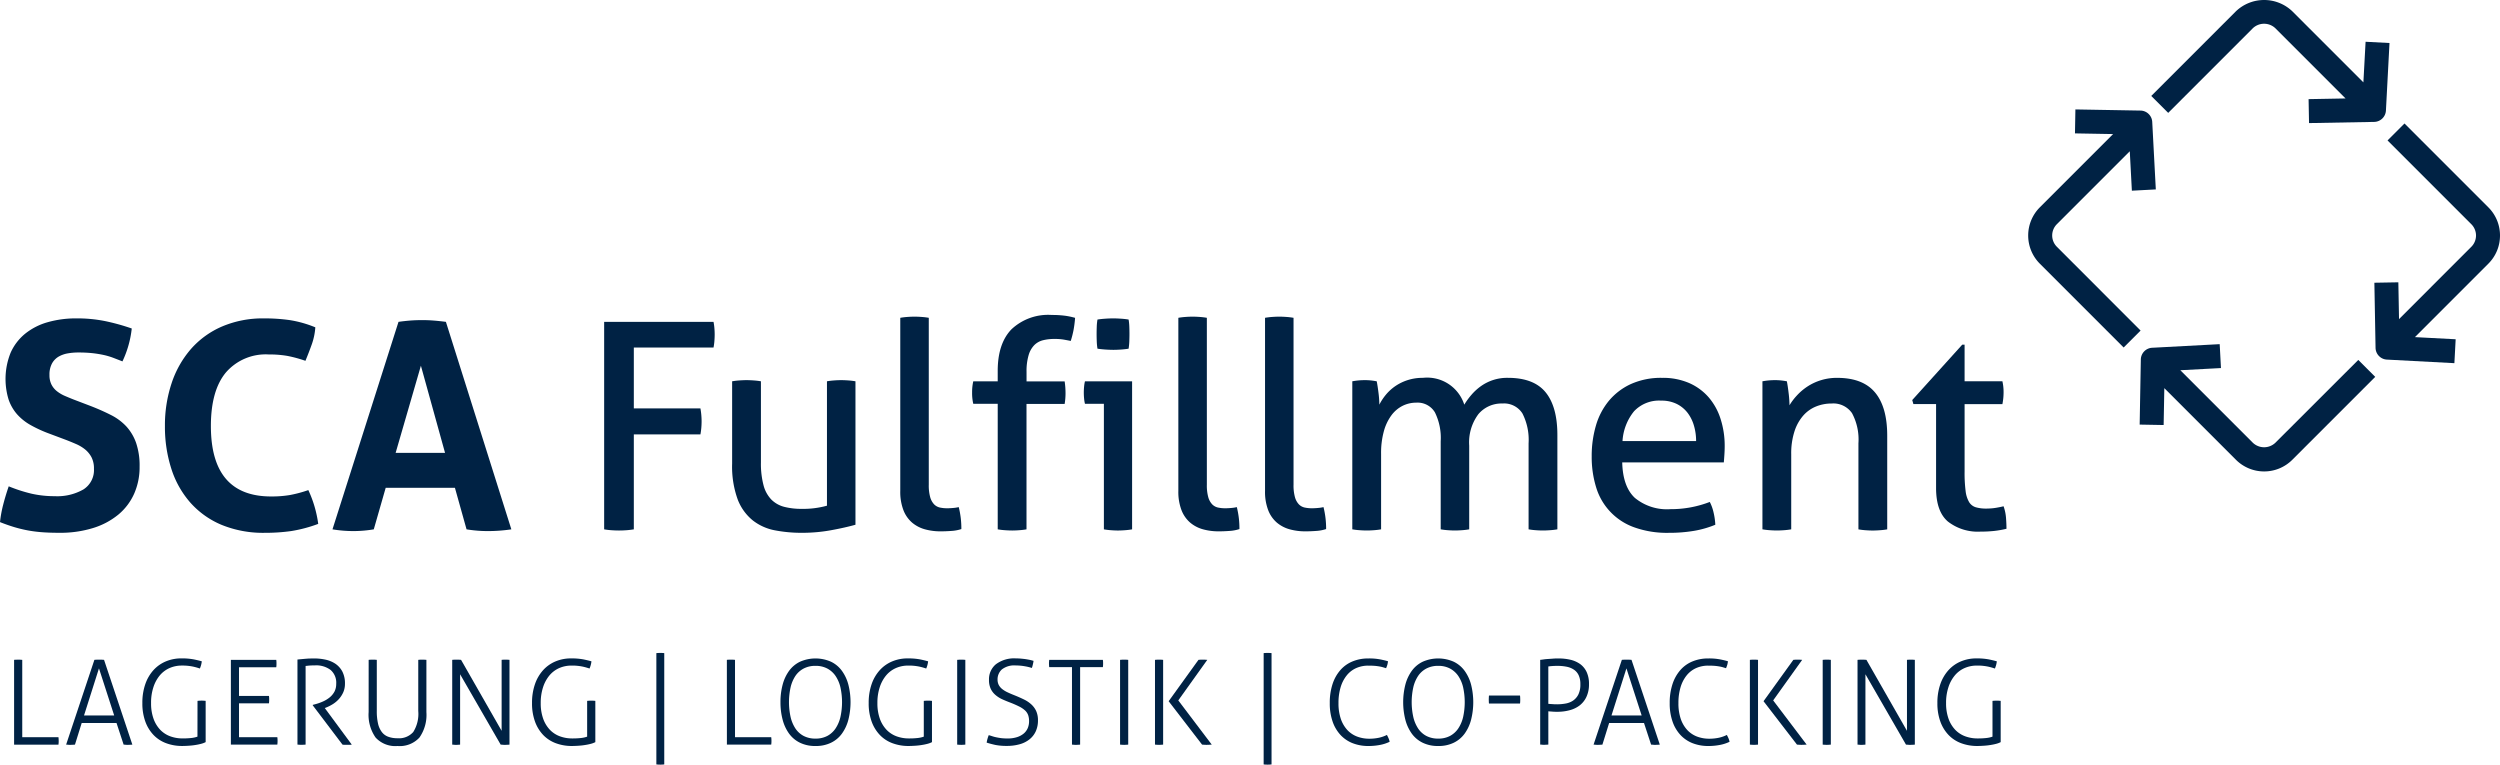 <?xml version="1.0" encoding="UTF-8"?>
<svg xmlns="http://www.w3.org/2000/svg" width="366" height="111.943" viewBox="0 0 366 111.943">
  <g id="SCA-logo" transform="translate(0 -5.418)">
    <g id="Gruppe_2" data-name="Gruppe 2">
      <path id="Pfad_1" data-name="Pfad 1" d="M2.064,102.02A2.356,2.356,0,0,1,2.335,102c.108,0,.22-.008.335-.008s.206,0,.311.008.2.014.276.023v11.322h5.3a2.631,2.631,0,0,1,.026.27c0,.105.009.2.009.283s0,.186-.009.283-.015.182-.026.252H2.064Z" fill="#024"></path>
      <path id="Pfad_2" data-name="Pfad 2" d="M16.718,110.166l-2.229-6.9-2.189,6.9Zm-2.9-8.146a3.169,3.169,0,0,1,.329-.023c.136,0,.264-.008.379-.008s.257,0,.388.008.241.014.319.023l4.143,12.41c-.071.008-.168.018-.292.021s-.25.014-.366.014-.21,0-.327-.014-.212-.014-.292-.021l-1.039-3.162h-5.1l-.984,3.162c-.092.008-.2.018-.319.021s-.233.014-.336.014-.233,0-.353-.014-.218-.014-.286-.021Z" fill="#024"></path>
      <path id="Pfad_3" data-name="Pfad 3" d="M28.916,108.027A2.926,2.926,0,0,1,29.21,108c.115-.006.218-.01.311-.01s.206,0,.31.01.195.012.276.025v6.039a3.147,3.147,0,0,1-.7.258,8.233,8.233,0,0,1-.863.172c-.3.049-.617.08-.938.1s-.64.035-.95.035a6.654,6.654,0,0,1-2.312-.4,4.927,4.927,0,0,1-1.845-1.189,5.6,5.6,0,0,1-1.218-1.971,7.757,7.757,0,0,1-.439-2.723,8.263,8.263,0,0,1,.431-2.771,5.908,5.908,0,0,1,1.2-2.055,5.12,5.12,0,0,1,1.812-1.275,5.791,5.791,0,0,1,2.272-.439,9.445,9.445,0,0,1,1.811.146c.483.1.875.195,1.174.283a3.735,3.735,0,0,1-.1.535,3.867,3.867,0,0,1-.182.52,8.77,8.77,0,0,0-1.015-.285,7.567,7.567,0,0,0-1.624-.148,4.426,4.426,0,0,0-1.811.371,3.959,3.959,0,0,0-1.426,1.08,5.186,5.186,0,0,0-.93,1.729,7.252,7.252,0,0,0-.337,2.311,6.64,6.64,0,0,0,.362,2.3,4.613,4.613,0,0,0,.983,1.617,3.909,3.909,0,0,0,1.458.947,5.2,5.2,0,0,0,1.787.311,11.32,11.32,0,0,0,1.3-.062,3.827,3.827,0,0,0,.9-.2Z" fill="#024"></path>
      <path id="Pfad_4" data-name="Pfad 4" d="M33.8,102.02h6.645c.011.07.02.154.026.252s.007.189.007.283,0,.176-.007.287-.015.195-.026.266H34.991V107.3h4.382c.011.07.02.15.028.248s.006.195.006.289c0,.078,0,.176-.006.283s-.017.2-.028.27H34.991v4.951H40.6a2.124,2.124,0,0,1,.026.25c.005.1.01.191.01.283s0,.178-.01.285a2.525,2.525,0,0,1-.026.27H33.8Z" fill="#024"></path>
      <path id="Pfad_5" data-name="Pfad 5" d="M43.548,101.971c.253-.021.476-.045.667-.062s.372-.035.551-.049.364-.031.563-.035.423-.01.688-.01a7.747,7.747,0,0,1,1.63.174,4.215,4.215,0,0,1,1.441.594,3.186,3.186,0,0,1,1.027,1.141,3.75,3.75,0,0,1,.387,1.8,3.1,3.1,0,0,1-.24,1.227,3.84,3.84,0,0,1-.63.988,4.233,4.233,0,0,1-.9.76,6.36,6.36,0,0,1-1.045.527l-.139.049,3.951,5.354a1.881,1.881,0,0,1-.344.031h-.681a1.856,1.856,0,0,1-.335-.031l-4.35-5.748v-.07l.378-.1a7.3,7.3,0,0,0,1.141-.406,4.386,4.386,0,0,0,.973-.6,2.841,2.841,0,0,0,.685-.836,2.434,2.434,0,0,0,.256-1.139A2.46,2.46,0,0,0,48.4,103.5a3.5,3.5,0,0,0-2.245-.672c-.242,0-.467.008-.673.018s-.456.039-.742.07v11.512c-.082.008-.179.018-.294.021s-.218.01-.311.01-.206,0-.31-.01-.195-.014-.277-.021V101.971Z" fill="#024"></path>
      <path id="Pfad_6" data-name="Pfad 6" d="M53.972,102.02c.08-.01.179-.02.295-.023s.218-.008.311-.008.206,0,.31.008.195.014.275.023v7.49a7.937,7.937,0,0,0,.181,1.838,3.234,3.234,0,0,0,.554,1.236,2.052,2.052,0,0,0,.941.693,3.785,3.785,0,0,0,1.361.219,2.772,2.772,0,0,0,2.3-.912,4.976,4.976,0,0,0,.733-3.074v-7.49c.08-.01.173-.02.279-.023s.206-.008.307-.008.2,0,.312.008.212.014.294.023v7.646a5.78,5.78,0,0,1-1.019,3.729,3.913,3.913,0,0,1-3.21,1.238,3.908,3.908,0,0,1-3.208-1.238,5.788,5.788,0,0,1-1.02-3.729Z" fill="#024"></path>
      <path id="Pfad_7" data-name="Pfad 7" d="M66.205,102.02a3.207,3.207,0,0,1,.32-.023c.133,0,.244-.008.335-.008s.2,0,.329.008.231.014.311.023l5.938,10.391V102.02c.079-.01.167-.02.265-.023s.2-.008.3-.008.192,0,.3.008.2.014.286.023v12.41c-.07.008-.17.018-.3.021s-.25.014-.354.014-.2,0-.327-.014-.231-.014-.31-.021l-5.938-10.3v10.3c-.08.008-.17.018-.268.021a2.935,2.935,0,0,1-.3.014c-.116,0-.224,0-.329-.014s-.188-.014-.259-.021V102.02Z" fill="#024"></path>
      <path id="Pfad_8" data-name="Pfad 8" d="M85.964,108.027c.082-.014.18-.018.294-.025s.218-.01.311-.01.206,0,.311.01.195.012.276.025v6.039a3.156,3.156,0,0,1-.7.258,8.2,8.2,0,0,1-.864.172c-.3.049-.617.08-.939.1s-.639.035-.95.035a6.666,6.666,0,0,1-2.312-.4,4.935,4.935,0,0,1-1.845-1.189,5.577,5.577,0,0,1-1.216-1.971,7.732,7.732,0,0,1-.441-2.723,8.263,8.263,0,0,1,.431-2.771,5.925,5.925,0,0,1,1.2-2.055,5.12,5.12,0,0,1,1.812-1.275,5.793,5.793,0,0,1,2.271-.439,9.442,9.442,0,0,1,1.812.146c.482.1.874.195,1.173.283a3.6,3.6,0,0,1-.1.535,3.847,3.847,0,0,1-.181.52,8.8,8.8,0,0,0-1.016-.285,7.557,7.557,0,0,0-1.623-.148,4.434,4.434,0,0,0-1.812.371,3.973,3.973,0,0,0-1.425,1.08,5.186,5.186,0,0,0-.93,1.729,7.279,7.279,0,0,0-.338,2.311,6.639,6.639,0,0,0,.363,2.3,4.586,4.586,0,0,0,.984,1.617,3.893,3.893,0,0,0,1.458.947,5.184,5.184,0,0,0,1.785.311,11.314,11.314,0,0,0,1.305-.062,3.862,3.862,0,0,0,.9-.2v-5.245Z" fill="#024"></path>
      <path id="Pfad_9" data-name="Pfad 9" d="M96.094,101.035c.082-.008.177-.018.285-.021s.209-.01.3-.01.2.006.3.01.188.014.268.021v16.291a2.526,2.526,0,0,1-.268.025,2.967,2.967,0,0,1-.3.01c-.116,0-.225,0-.329-.01a2.165,2.165,0,0,1-.259-.025V101.035Z" fill="#024"></path>
      <path id="Pfad_10" data-name="Pfad 10" d="M106.413,102.02a2.3,2.3,0,0,1,.27-.023c.108,0,.219-.008.335-.008s.207,0,.311.008.195.014.276.023v11.322h5.3c.011.068.021.158.028.27s.008.2.008.283,0,.186-.008.283-.017.182-.028.252h-6.488Z" fill="#024"></path>
      <path id="Pfad_11" data-name="Pfad 11" d="M119.389,113.549a3.6,3.6,0,0,0,1.726-.389,3.372,3.372,0,0,0,1.208-1.094,5.118,5.118,0,0,0,.718-1.693,10.11,10.11,0,0,0,0-4.316,5.022,5.022,0,0,0-.718-1.682,3.391,3.391,0,0,0-1.208-1.084,3.571,3.571,0,0,0-1.726-.391,3.616,3.616,0,0,0-1.733.391,3.328,3.328,0,0,0-1.209,1.084,5.106,5.106,0,0,0-.707,1.682,10.11,10.11,0,0,0,0,4.316,5.205,5.205,0,0,0,.707,1.693,3.3,3.3,0,0,0,1.209,1.094,3.642,3.642,0,0,0,1.733.389m0,1.084a5.031,5.031,0,0,1-2.259-.473,4.293,4.293,0,0,1-1.6-1.328,6.09,6.09,0,0,1-.949-2.037,9.866,9.866,0,0,1-.32-2.578,9.735,9.735,0,0,1,.32-2.572,6.056,6.056,0,0,1,.949-2.027,4.292,4.292,0,0,1,1.6-1.328,5.612,5.612,0,0,1,4.519,0,4.258,4.258,0,0,1,1.6,1.328,6.057,6.057,0,0,1,.95,2.027,10.52,10.52,0,0,1,0,5.15,6.072,6.072,0,0,1-.95,2.037,4.258,4.258,0,0,1-1.6,1.328,5.032,5.032,0,0,1-2.26.473" fill="#024"></path>
      <path id="Pfad_12" data-name="Pfad 12" d="M135.249,108.027a2.927,2.927,0,0,1,.294-.025c.116-.006.218-.01.311-.01s.206,0,.311.01.2.012.276.025v6.039a3.147,3.147,0,0,1-.7.258,8.233,8.233,0,0,1-.863.172c-.3.049-.617.08-.938.1s-.64.035-.95.035a6.65,6.65,0,0,1-2.312-.4,4.9,4.9,0,0,1-1.845-1.189,5.6,5.6,0,0,1-1.218-1.971,7.757,7.757,0,0,1-.439-2.723,8.289,8.289,0,0,1,.43-2.771,5.923,5.923,0,0,1,1.2-2.055,5.12,5.12,0,0,1,1.812-1.275,5.786,5.786,0,0,1,2.271-.439,9.457,9.457,0,0,1,1.812.146c.482.1.873.195,1.174.283a3.483,3.483,0,0,1-.279,1.055,8.828,8.828,0,0,0-1.015-.285,7.567,7.567,0,0,0-1.624-.148,4.442,4.442,0,0,0-1.813.371,3.961,3.961,0,0,0-1.424,1.08,5.169,5.169,0,0,0-.93,1.729,7.251,7.251,0,0,0-.338,2.311,6.64,6.64,0,0,0,.362,2.3,4.6,4.6,0,0,0,.984,1.617,3.9,3.9,0,0,0,1.458.947,5.191,5.191,0,0,0,1.787.311,11.32,11.32,0,0,0,1.3-.062,3.871,3.871,0,0,0,.9-.2v-5.245Z" fill="#024"></path>
      <path id="Pfad_13" data-name="Pfad 13" d="M140.131,102.02c.081-.01.179-.02.295-.023s.218-.008.311-.008.206,0,.31.008.2.014.277.023v12.41c-.082.008-.175.018-.277.021s-.206.014-.31.014-.229,0-.336-.014-.2-.014-.27-.021V102.02Z" fill="#024"></path>
      <path id="Pfad_14" data-name="Pfad 14" d="M144.772,113.049q.243.07.5.154a4.645,4.645,0,0,0,.579.154c.211.045.451.086.716.125a8.359,8.359,0,0,0,.914.049,4.491,4.491,0,0,0,1.423-.2,2.887,2.887,0,0,0,.984-.535,2.143,2.143,0,0,0,.578-.793,2.574,2.574,0,0,0,.19-.992,2.707,2.707,0,0,0-.13-.889,1.783,1.783,0,0,0-.448-.684,3.735,3.735,0,0,0-.88-.592,14.9,14.9,0,0,0-1.408-.611c-.4-.152-.784-.314-1.147-.482a4.164,4.164,0,0,1-.956-.635,2.705,2.705,0,0,1-.658-.889,3.044,3.044,0,0,1-.24-1.3,2.836,2.836,0,0,1,1.008-2.262,4.443,4.443,0,0,1,2.942-.859c.252,0,.508.01.767.035s.5.049.726.086.433.074.623.117.34.09.456.121c-.023.178-.055.35-.1.531a4.244,4.244,0,0,1-.146.51,7.26,7.26,0,0,0-1.062-.254,7.586,7.586,0,0,0-1.286-.113,2.941,2.941,0,0,0-2.051.588,1.958,1.958,0,0,0-.624,1.484,1.675,1.675,0,0,0,.19.811,1.959,1.959,0,0,0,.527.6,3.983,3.983,0,0,0,.8.473c.308.146.641.285,1,.426.483.195.935.395,1.353.6a4.354,4.354,0,0,1,1.08.727,3.029,3.029,0,0,1,.709.973,3.25,3.25,0,0,1,.257,1.355,3.787,3.787,0,0,1-.317,1.594,3.2,3.2,0,0,1-.907,1.172,4,4,0,0,1-1.434.727,6.769,6.769,0,0,1-1.9.248,8.3,8.3,0,0,1-1.693-.145c-.447-.1-.868-.209-1.258-.336a3.633,3.633,0,0,1,.122-.561,4.375,4.375,0,0,1,.188-.543" fill="#024"></path>
      <path id="Pfad_15" data-name="Pfad 15" d="M156.938,103.09h-3.33a1.691,1.691,0,0,1-.025-.248c-.006-.1-.011-.193-.011-.287s0-.174.011-.275a2.206,2.206,0,0,1,.025-.26h7.852c.011.07.021.15.027.242s.007.186.007.279,0,.174-.007.283-.017.2-.027.266h-3.33v11.34c-.082.008-.173.018-.276.021s-.207.014-.312.014-.227,0-.335-.014-.2-.014-.269-.021V103.09Z" fill="#024"></path>
      <path id="Pfad_16" data-name="Pfad 16" d="M163.978,102.02c.082-.01.18-.02.295-.023s.218-.008.311-.008.206,0,.312.008.194.014.275.023v12.41c-.081.008-.174.018-.275.021s-.207.014-.312.014-.227,0-.335-.014-.2-.014-.271-.021Z" fill="#024"></path>
      <path id="Pfad_17" data-name="Pfad 17" d="M171.09,108.076l4.365-6.057c.093-.01.188-.02.285-.023s.192-.008.286-.008c.124,0,.244,0,.359.008s.235.014.362.023l-4.246,5.938,4.9,6.473c-.13.008-.256.018-.39.021s-.264.014-.391.014c-.1,0-.209,0-.316-.014s-.217-.014-.32-.021Zm-2-6.056c.081-.01.179-.02.294-.023s.218-.008.312-.008.205,0,.31.008.194.014.276.023v12.41c-.082.008-.173.018-.276.021s-.206.014-.31.014-.228,0-.337-.014-.2-.014-.269-.021V102.02Z" fill="#024"></path>
      <path id="Pfad_18" data-name="Pfad 18" d="M185,101.035c.081-.008.177-.018.285-.021s.208-.01.3-.01.2.006.3.01.189.014.269.021v16.291a2.521,2.521,0,0,1-.269.025,2.957,2.957,0,0,1-.3.01c-.116,0-.224,0-.328-.01a2.186,2.186,0,0,1-.259-.025Z" fill="#024"></path>
      <path id="Pfad_19" data-name="Pfad 19" d="M203.047,113.014c.091.172.172.34.242.5a2.586,2.586,0,0,1,.155.5,5.643,5.643,0,0,1-1.4.459,8.767,8.767,0,0,1-1.706.16,6.266,6.266,0,0,1-2.306-.41,4.861,4.861,0,0,1-1.784-1.209,5.515,5.515,0,0,1-1.156-1.967,8.066,8.066,0,0,1-.414-2.691,8.766,8.766,0,0,1,.4-2.768,5.877,5.877,0,0,1,1.141-2.055A4.765,4.765,0,0,1,198,102.254a5.963,5.963,0,0,1,2.338-.439,8.6,8.6,0,0,1,1.811.156c.482.1.835.189,1.052.256a3,3,0,0,1-.094.518c-.043.139-.1.307-.184.5-.146-.045-.3-.088-.455-.139a4.544,4.544,0,0,0-.525-.119c-.2-.035-.423-.066-.683-.088s-.561-.031-.907-.031a4.328,4.328,0,0,0-1.827.367,3.719,3.719,0,0,0-1.379,1.08,5.031,5.031,0,0,0-.881,1.723,7.9,7.9,0,0,0-.311,2.316,7.013,7.013,0,0,0,.342,2.311,4.622,4.622,0,0,0,.958,1.635,3.831,3.831,0,0,0,1.436.955,5.025,5.025,0,0,0,1.767.311,6.639,6.639,0,0,0,1.476-.156,4.825,4.825,0,0,0,1.112-.4" fill="#024"></path>
      <path id="Pfad_20" data-name="Pfad 20" d="M210.555,113.549a3.6,3.6,0,0,0,1.725-.389,3.389,3.389,0,0,0,1.208-1.094,5.1,5.1,0,0,0,.717-1.693,10.153,10.153,0,0,0,0-4.316,5,5,0,0,0-.717-1.682,3.416,3.416,0,0,0-1.208-1.084,3.573,3.573,0,0,0-1.725-.391,3.624,3.624,0,0,0-1.735.391,3.333,3.333,0,0,0-1.208,1.084,5.106,5.106,0,0,0-.708,1.682,10.11,10.11,0,0,0,0,4.316,5.206,5.206,0,0,0,.708,1.693,3.308,3.308,0,0,0,1.208,1.094,3.648,3.648,0,0,0,1.735.389m0,1.084a5.04,5.04,0,0,1-2.261-.473,4.288,4.288,0,0,1-1.6-1.328,6.128,6.128,0,0,1-.948-2.037,10.52,10.52,0,0,1,0-5.15,6.093,6.093,0,0,1,.948-2.027,4.288,4.288,0,0,1,1.6-1.328,5.616,5.616,0,0,1,4.521,0,4.278,4.278,0,0,1,1.6,1.328,6.078,6.078,0,0,1,.951,2.027,10.552,10.552,0,0,1,0,5.15,6.112,6.112,0,0,1-.951,2.037,4.278,4.278,0,0,1-1.6,1.328,5.044,5.044,0,0,1-2.26.473" fill="#024"></path>
      <path id="Pfad_21" data-name="Pfad 21" d="M222.528,107.248a2.223,2.223,0,0,1,.027.275c.005.127.008.238.008.332s0,.193-.008.309a2.369,2.369,0,0,1-.027.256h-4.54a2.105,2.105,0,0,1-.023-.256c0-.115-.01-.217-.01-.309s.005-.205.01-.332.013-.213.023-.275Z" fill="#024"></path>
      <path id="Pfad_22" data-name="Pfad 22" d="M226.672,108.457c.116.014.216.021.3.027s.175.012.26.016.184.014.295.02.249.008.421.008a6.915,6.915,0,0,0,1.225-.107,2.835,2.835,0,0,0,1.1-.418,2.368,2.368,0,0,0,.792-.9,3.272,3.272,0,0,0,.3-1.527,3.01,3.01,0,0,0-.234-1.266,1.992,1.992,0,0,0-.663-.82,2.858,2.858,0,0,0-1.053-.451,6.637,6.637,0,0,0-1.38-.137c-.3,0-.563.008-.794.025s-.421.035-.568.062v5.468Zm-1.193-6.437c.116-.01.277-.027.484-.059s.435-.053.682-.07.5-.031.761-.053.491-.023.7-.023a7.664,7.664,0,0,1,1.846.2,4.043,4.043,0,0,1,1.426.654,3.02,3.02,0,0,1,.922,1.17,4.092,4.092,0,0,1,.329,1.73,4.3,4.3,0,0,1-.372,1.863,3.42,3.42,0,0,1-1,1.264,4.162,4.162,0,0,1-1.467.7,6.732,6.732,0,0,1-1.752.227c-.266,0-.5,0-.692-.018s-.418-.027-.67-.051v4.867c-.082.008-.173.018-.277.021s-.205.014-.31.014-.227,0-.335-.014-.2-.014-.271-.021V102.02Z" fill="#024"></path>
      <path id="Pfad_23" data-name="Pfad 23" d="M240.339,110.166l-2.229-6.9-2.189,6.9Zm-2.9-8.146a3.191,3.191,0,0,1,.329-.023c.136,0,.264-.008.378-.008s.258,0,.387.008.242.014.321.023l4.142,12.41c-.07.008-.167.018-.291.021s-.251.014-.366.014-.21,0-.326-.014-.212-.014-.292-.021l-1.038-3.162h-5.106l-.983,3.162c-.094.008-.2.018-.321.021s-.231.014-.334.014-.234,0-.353-.014-.218-.014-.286-.021Z" fill="#024"></path>
      <path id="Pfad_24" data-name="Pfad 24" d="M252.813,113.014c.09.172.172.34.242.5a2.727,2.727,0,0,1,.153.5,5.613,5.613,0,0,1-1.4.459,8.783,8.783,0,0,1-1.709.16,6.259,6.259,0,0,1-2.3-.41,4.86,4.86,0,0,1-1.784-1.209,5.517,5.517,0,0,1-1.157-1.967,8.041,8.041,0,0,1-.414-2.691,8.708,8.708,0,0,1,.405-2.768,5.893,5.893,0,0,1,1.141-2.055,4.766,4.766,0,0,1,1.777-1.279,5.956,5.956,0,0,1,2.336-.439,8.618,8.618,0,0,1,1.813.156c.481.1.832.189,1.051.256a3.01,3.01,0,0,1-.093.518c-.044.139-.1.307-.184.5-.148-.045-.3-.088-.455-.139a4.7,4.7,0,0,0-.528-.119c-.195-.035-.423-.066-.681-.088s-.561-.031-.906-.031a4.321,4.321,0,0,0-1.827.367,3.742,3.742,0,0,0-1.381,1.08,5.046,5.046,0,0,0-.88,1.723,7.931,7.931,0,0,0-.31,2.316,7.015,7.015,0,0,0,.341,2.311,4.609,4.609,0,0,0,.959,1.635,3.829,3.829,0,0,0,1.433.955,5.052,5.052,0,0,0,1.769.311,6.661,6.661,0,0,0,1.477-.156,4.8,4.8,0,0,0,1.113-.4" fill="#024"></path>
      <path id="Pfad_25" data-name="Pfad 25" d="M258.182,108.076l4.363-6.057c.094-.01.188-.02.285-.023s.193-.008.284-.008c.127,0,.247,0,.363.008s.236.014.361.023l-4.245,5.938,4.9,6.473c-.128.008-.254.018-.387.021s-.265.014-.388.014c-.106,0-.213,0-.32-.014s-.217-.014-.321-.021Zm-2-6.056c.082-.01.179-.02.294-.023s.219-.008.311-.008.206,0,.31.008.2.014.277.023v12.41c-.081.008-.171.018-.277.021s-.2.014-.31.014-.228,0-.335-.014-.2-.014-.27-.021Z" fill="#024"></path>
      <path id="Pfad_26" data-name="Pfad 26" d="M266.842,102.02c.081-.01.179-.02.294-.023s.218-.008.312-.008.206,0,.311.008.193.014.275.023v12.41c-.082.008-.174.018-.275.021s-.206.014-.311.014-.228,0-.336-.014-.2-.014-.27-.021Z" fill="#024"></path>
      <path id="Pfad_27" data-name="Pfad 27" d="M271.949,102.02c.082-.01.188-.02.319-.023s.244-.008.336-.008.2,0,.328.008.231.014.312.023l5.936,10.391V102.02c.08-.01.17-.02.267-.023s.2-.008.3-.008.193,0,.3.008.2.014.285.023v12.41c-.07.008-.17.018-.305.021s-.248.014-.352.014-.2,0-.327-.014-.231-.014-.312-.021l-5.937-10.3v10.3c-.079.008-.17.018-.269.021a2.915,2.915,0,0,1-.3.014c-.116,0-.226,0-.329-.014s-.188-.014-.259-.021V102.02Z" fill="#024"></path>
      <path id="Pfad_28" data-name="Pfad 28" d="M291.708,108.027c.082-.014.18-.018.294-.025s.218-.01.312-.01.206,0,.311.01.193.012.275.025v6.039a3.165,3.165,0,0,1-.7.258,8.305,8.305,0,0,1-.864.172c-.3.049-.617.08-.938.1s-.64.035-.95.035a6.662,6.662,0,0,1-2.312-.4,4.935,4.935,0,0,1-1.845-1.189,5.567,5.567,0,0,1-1.218-1.971,7.757,7.757,0,0,1-.439-2.723,8.263,8.263,0,0,1,.431-2.771,5.952,5.952,0,0,1,1.2-2.055,5.12,5.12,0,0,1,1.812-1.275,5.793,5.793,0,0,1,2.271-.439,9.457,9.457,0,0,1,1.812.146c.481.1.875.195,1.174.283a3.6,3.6,0,0,1-.1.535,3.867,3.867,0,0,1-.182.52,8.76,8.76,0,0,0-1.017-.285,7.554,7.554,0,0,0-1.624-.148,4.436,4.436,0,0,0-1.811.371,3.924,3.924,0,0,0-1.423,1.08,5.172,5.172,0,0,0-.932,1.729,7.222,7.222,0,0,0-.339,2.311,6.663,6.663,0,0,0,.363,2.3,4.569,4.569,0,0,0,.983,1.617,3.909,3.909,0,0,0,1.458.947,5.185,5.185,0,0,0,1.786.311,11.327,11.327,0,0,0,1.305-.062,3.816,3.816,0,0,0,.9-.2v-5.245Z" fill="#024"></path>
    </g>
    <g id="Gruppe_3" data-name="Gruppe 3">
      <path id="Pfad_29" data-name="Pfad 29" d="M301.123,41.542a2.336,2.336,0,0,1,0-3.3L311.8,27.564l.306,5.772,3.505-.187-.524-9.883a1.753,1.753,0,0,0-1.721-1.66l-9.527-.168-.063,3.508,5.583.1-10.721,10.72a5.84,5.84,0,0,0,0,8.261l12.262,12.265,2.483-2.479Z" fill="#024"></path>
      <path id="Pfad_30" data-name="Pfad 30" d="M329.813,9.554a2.394,2.394,0,0,1,3.3,0l10.276,10.277-5.412.1.065,3.507,9.53-.173A1.755,1.755,0,0,0,349.3,21.6l.522-9.883-3.5-.185L346,17.476l-10.4-10.4a5.982,5.982,0,0,0-8.267,0L314.945,19.464l2.48,2.479Z" fill="#024"></path>
      <path id="Pfad_31" data-name="Pfad 31" d="M366,39.9a5.806,5.806,0,0,0-1.711-4.133l-12.27-12.27-2.482,2.479,12.269,12.27a2.336,2.336,0,0,1,0,3.3l-10.588,10.59-.1-5.388-3.509.062.172,9.534a1.752,1.752,0,0,0,1.661,1.719l9.88.523.187-3.5-5.963-.314,10.739-10.742A5.8,5.8,0,0,0,366,39.9Z" fill="#024"></path>
      <path id="Pfad_32" data-name="Pfad 32" d="M333.115,70.236a2.393,2.393,0,0,1-3.3,0L319.2,59.619l5.95-.317-.187-3.5-9.884.528a1.752,1.752,0,0,0-1.661,1.721l-.171,9.527,3.51.064.1-5.4,10.479,10.48a5.838,5.838,0,0,0,8.266,0l12.131-12.131-2.48-2.479Z" fill="#024"></path>
    </g>
    <g id="Gruppe_4" data-name="Gruppe 4">
      <path id="Pfad_33" data-name="Pfad 33" d="M7.069,68.846a18.62,18.62,0,0,1-2.6-1.205,7.677,7.677,0,0,1-1.959-1.562A6.447,6.447,0,0,1,1.256,63.9a10.289,10.289,0,0,1,.3-6.844A7.549,7.549,0,0,1,3.662,54.29,9.25,9.25,0,0,1,6.941,52.6a15.06,15.06,0,0,1,4.3-.57,20.707,20.707,0,0,1,4.067.38,31.142,31.142,0,0,1,3.981,1.1,14.985,14.985,0,0,1-1.363,4.816q-.637-.252-1.3-.507a10.438,10.438,0,0,0-1.4-.422,16.429,16.429,0,0,0-1.682-.275,19.556,19.556,0,0,0-2.129-.1,8.687,8.687,0,0,0-1.469.127,4.074,4.074,0,0,0-1.341.465,2.642,2.642,0,0,0-.979.992,3.375,3.375,0,0,0-.383,1.712,3.027,3.027,0,0,0,.3,1.415,2.962,2.962,0,0,0,.809.972,5.081,5.081,0,0,0,1.15.676c.426.185.852.359,1.277.527l2.556.974q1.617.633,2.938,1.309A7.957,7.957,0,0,1,18.5,67.853a7.036,7.036,0,0,1,1.426,2.408,10.344,10.344,0,0,1,.511,3.486,9.589,9.589,0,0,1-.788,3.93,8.431,8.431,0,0,1-2.279,3.041A10.772,10.772,0,0,1,13.692,82.7a16.206,16.206,0,0,1-5.046.719c-.937,0-1.774-.027-2.513-.086a19.182,19.182,0,0,1-2.108-.273,19.443,19.443,0,0,1-1.98-.486c-.655-.2-1.336-.437-2.045-.721A17.6,17.6,0,0,1,.468,79.3c.227-.889.5-1.781.809-2.684A22.527,22.527,0,0,0,4.641,77.7a15.187,15.187,0,0,0,3.364.359,7.706,7.706,0,0,0,4.217-.994,3.354,3.354,0,0,0,1.533-3.021,3.569,3.569,0,0,0-.362-1.689,3.719,3.719,0,0,0-.937-1.141,5.718,5.718,0,0,0-1.3-.781q-.724-.316-1.491-.613Z" fill="#024"></path>
      <path id="Pfad_34" data-name="Pfad 34" d="M45.14,77.168a16.889,16.889,0,0,1,.916,2.43,17.305,17.305,0,0,1,.532,2.516,20.421,20.421,0,0,1-3.981,1.055,27.053,27.053,0,0,1-3.812.254,16.062,16.062,0,0,1-6.345-1.162,12.612,12.612,0,0,1-4.578-3.254,13.846,13.846,0,0,1-2.789-4.965,20.037,20.037,0,0,1-.937-6.252,19.452,19.452,0,0,1,.979-6.274,14.591,14.591,0,0,1,2.832-5.007,12.778,12.778,0,0,1,4.557-3.295,15.207,15.207,0,0,1,6.153-1.183,26,26,0,0,1,3.769.253,16.588,16.588,0,0,1,3.727,1.056,9.269,9.269,0,0,1-.511,2.472q-.426,1.2-.937,2.43a19.063,19.063,0,0,0-2.641-.719,15.358,15.358,0,0,0-2.726-.212,7.7,7.7,0,0,0-6.281,2.642q-2.193,2.642-2.193,7.837,0,10.31,8.815,10.309a15.842,15.842,0,0,0,2.769-.211A18.422,18.422,0,0,0,45.14,77.168Z" fill="#024"></path>
      <path id="Pfad_35" data-name="Pfad 35" d="M58.341,52.537q.894-.126,1.7-.19t1.788-.064q.852,0,1.662.064t1.789.19l9.582,30.377a23.575,23.575,0,0,1-3.407.254,19.184,19.184,0,0,1-3.152-.254L66.6,76.83H56.467l-1.746,6.084a17.908,17.908,0,0,1-2.938.254,18.909,18.909,0,0,1-3.108-.254Zm6.814,19.182L61.62,58.959l-3.7,12.76Z" fill="#024"></path>
      <path id="Pfad_36" data-name="Pfad 36" d="M88.447,52.537H104.46a8.335,8.335,0,0,1,.127.909q.042.485.042.95c0,.311-.015.634-.042.972a8.493,8.493,0,0,1-.127.929H92.792v8.915h9.751c.057.311.1.627.128.951s.043.641.043.951-.015.627-.043.951-.071.641-.128.949H92.792v13.9c-.341.057-.689.1-1.044.127s-.731.043-1.128.043q-.555,0-1.128-.043a10.121,10.121,0,0,1-1.044-.127V52.537Z" fill="#024"></path>
      <path id="Pfad_37" data-name="Pfad 37" d="M107.186,61.24a9.822,9.822,0,0,1,1.064-.127q.6-.042,1.022-.042.468,0,1.064.042a9.822,9.822,0,0,1,1.064.127V73.111a12.377,12.377,0,0,0,.383,3.359,4.724,4.724,0,0,0,1.15,2.092,4.11,4.11,0,0,0,1.874,1.057,9.946,9.946,0,0,0,2.555.295,12.915,12.915,0,0,0,3.705-.463V61.24a9.831,9.831,0,0,1,1.043-.127c.383-.028.73-.042,1.043-.042s.66.014,1.043.042a9.852,9.852,0,0,1,1.044.127v21q-1.491.421-3.557.8a23.553,23.553,0,0,1-4.279.381,20.625,20.625,0,0,1-3.939-.359,7.521,7.521,0,0,1-3.258-1.457,7.3,7.3,0,0,1-2.214-3.084,14.105,14.105,0,0,1-.809-5.24V61.24Z" fill="#024"></path>
      <path id="Pfad_38" data-name="Pfad 38" d="M131.8,51.945a10.383,10.383,0,0,1,1.043-.127c.383-.028.73-.042,1.043-.042s.66.015,1.044.042a10.419,10.419,0,0,1,1.043.127v24.42a6.428,6.428,0,0,0,.213,1.859,2.466,2.466,0,0,0,.575,1.035,1.685,1.685,0,0,0,.852.465,4.964,4.964,0,0,0,1.043.105c.256,0,.546-.014.873-.043a5.27,5.27,0,0,0,.831-.127,12.829,12.829,0,0,1,.383,3.213,5.646,5.646,0,0,1-1.448.273c-.568.043-1.093.062-1.575.062a8.566,8.566,0,0,1-2.3-.295,4.953,4.953,0,0,1-1.874-.971,4.573,4.573,0,0,1-1.278-1.818,7.48,7.48,0,0,1-.468-2.83V51.945Z" fill="#024"></path>
      <path id="Pfad_39" data-name="Pfad 39" d="M146.065,64.536h-3.578a6.82,6.82,0,0,1-.17-1.648,7.22,7.22,0,0,1,.17-1.647h3.578V59.72q0-4.013,2.022-6.1a7.834,7.834,0,0,1,5.9-2.091,14.727,14.727,0,0,1,1.874.105,10.323,10.323,0,0,1,1.532.317,16.844,16.844,0,0,1-.233,1.816,14.533,14.533,0,0,1-.4,1.563q-.426-.084-1-.19a7.841,7.841,0,0,0-1.384-.1,6.807,6.807,0,0,0-1.683.19,2.739,2.739,0,0,0-1.277.719,3.51,3.51,0,0,0-.83,1.479,8.262,8.262,0,0,0-.3,2.428v1.4h5.579a11.593,11.593,0,0,1,.128,1.732,9.42,9.42,0,0,1-.128,1.563H150.28V82.914a10.066,10.066,0,0,1-1.043.127q-.574.043-1.043.043t-1.064-.043a10.015,10.015,0,0,1-1.064-.127V64.536Z" fill="#024"></path>
      <path id="Pfad_40" data-name="Pfad 40" d="M161.608,64.536h-2.769a5.208,5.208,0,0,1-.128-.782q-.042-.443-.042-.866c0-.28.014-.569.042-.865a5.208,5.208,0,0,1,.128-.782h6.9V82.915a10.134,10.134,0,0,1-1.043.127q-.576.043-1.044.043c-.284,0-.617-.014-1-.043a10.1,10.1,0,0,1-1.043-.127V64.536Zm-.937-8.07a8.4,8.4,0,0,1-.106-1.1c-.015-.394-.021-.746-.021-1.057s.006-.661.021-1.056a7.587,7.587,0,0,1,.106-1.055q.553-.086,1.192-.127c.427-.028.795-.042,1.107-.042s.682.015,1.107.042a11.351,11.351,0,0,1,1.149.127,7.323,7.323,0,0,1,.106,1.055c.015.4.021.748.021,1.056s-.007.663-.021,1.057a8.758,8.758,0,0,1-.106,1.1q-.512.085-1.128.127t-1.086.042c-.341,0-.724-.015-1.15-.042S161.04,56.522,160.671,56.466Z" fill="#024"></path>
      <path id="Pfad_41" data-name="Pfad 41" d="M172.51,51.945a10.369,10.369,0,0,1,1.044-.127c.383-.028.729-.042,1.043-.042s.66.015,1.043.042a10.419,10.419,0,0,1,1.043.127v24.42a6.428,6.428,0,0,0,.213,1.859,2.477,2.477,0,0,0,.575,1.035,1.685,1.685,0,0,0,.852.465,4.977,4.977,0,0,0,1.043.105c.257,0,.547-.014.873-.043a5.251,5.251,0,0,0,.831-.127,12.784,12.784,0,0,1,.383,3.213,5.647,5.647,0,0,1-1.447.273c-.568.043-1.094.062-1.576.062a8.564,8.564,0,0,1-2.3-.295,4.938,4.938,0,0,1-1.874-.971,4.573,4.573,0,0,1-1.278-1.818,7.48,7.48,0,0,1-.468-2.83V51.945Z" fill="#024"></path>
      <path id="Pfad_42" data-name="Pfad 42" d="M185.2,51.945a10.419,10.419,0,0,1,1.043-.127c.384-.028.731-.042,1.043-.042s.661.015,1.044.042a10.441,10.441,0,0,1,1.044.127v24.42a6.428,6.428,0,0,0,.213,1.859,2.465,2.465,0,0,0,.574,1.035,1.684,1.684,0,0,0,.853.465,4.964,4.964,0,0,0,1.043.105q.384,0,.873-.043a5.237,5.237,0,0,0,.83-.127,12.784,12.784,0,0,1,.383,3.213,5.647,5.647,0,0,1-1.447.273c-.569.043-1.094.062-1.575.062a8.566,8.566,0,0,1-2.3-.295,4.931,4.931,0,0,1-1.874-.971,4.562,4.562,0,0,1-1.277-1.818,7.478,7.478,0,0,1-.469-2.83V51.945Z" fill="#024"></path>
      <path id="Pfad_43" data-name="Pfad 43" d="M197.975,61.24q.468-.086.915-.127c.3-.028.6-.042.917-.042a8.453,8.453,0,0,1,.872.042c.271.028.561.07.873.127q.127.633.257,1.668a14.925,14.925,0,0,1,.127,1.754,7.774,7.774,0,0,1,.958-1.458,6.755,6.755,0,0,1,1.362-1.246,7,7,0,0,1,1.81-.887,7.172,7.172,0,0,1,2.258-.338,5.7,5.7,0,0,1,6.047,3.93,10.132,10.132,0,0,1,1.043-1.437,7.815,7.815,0,0,1,1.384-1.268,6.611,6.611,0,0,1,3.959-1.225q3.79,0,5.516,2.113T228,69.1V82.913a10.144,10.144,0,0,1-1.064.127c-.4.029-.753.043-1.065.043s-.66-.014-1.043-.043a10.066,10.066,0,0,1-1.043-.127V70.323a8.508,8.508,0,0,0-.9-4.374,3.177,3.177,0,0,0-2.938-1.458,4.412,4.412,0,0,0-3.515,1.564,6.9,6.9,0,0,0-1.34,4.605V82.912a10.134,10.134,0,0,1-1.043.127q-.576.043-1.044.043c-.313,0-.66-.014-1.044-.043a10.031,10.031,0,0,1-1.043-.127V70.027a8.4,8.4,0,0,0-.852-4.246,2.946,2.946,0,0,0-2.727-1.414,4.439,4.439,0,0,0-2,.464,4.622,4.622,0,0,0-1.639,1.395,7.024,7.024,0,0,0-1.108,2.344,11.952,11.952,0,0,0-.4,3.275V82.913a10.1,10.1,0,0,1-1.043.127c-.384.029-.73.043-1.043.043s-.668-.014-1.064-.043a10.068,10.068,0,0,1-1.065-.127V61.24Z" fill="#024"></path>
      <path id="Pfad_44" data-name="Pfad 44" d="M237.494,73.111q.084,3.55,1.852,5.2a7.389,7.389,0,0,0,5.218,1.648,15.746,15.746,0,0,0,5.748-1.057,6.316,6.316,0,0,1,.554,1.543,9.89,9.89,0,0,1,.256,1.795,14.427,14.427,0,0,1-3.087.889,21.849,21.849,0,0,1-3.728.295A14.172,14.172,0,0,1,239.2,82.6a8.941,8.941,0,0,1-5.536-5.873,15.047,15.047,0,0,1-.639-4.5,15.824,15.824,0,0,1,.617-4.5,10.093,10.093,0,0,1,1.9-3.632,9.158,9.158,0,0,1,3.216-2.451,10.7,10.7,0,0,1,4.578-.908,9.638,9.638,0,0,1,3.96.76,8.052,8.052,0,0,1,2.854,2.092,9.021,9.021,0,0,1,1.745,3.168,12.858,12.858,0,0,1,.6,3.992q0,.592-.044,1.246c-.028.438-.057.811-.084,1.119H237.494Zm10.816-3.125a7.922,7.922,0,0,0-.319-2.262,5.7,5.7,0,0,0-.937-1.878,4.553,4.553,0,0,0-1.575-1.289,4.986,4.986,0,0,0-2.278-.486,5.037,5.037,0,0,0-3.982,1.563,7.635,7.635,0,0,0-1.683,4.352Z" fill="#024"></path>
      <path id="Pfad_45" data-name="Pfad 45" d="M258.019,61.24c.312-.057.619-.1.916-.127s.6-.042.916-.042a8.507,8.507,0,0,1,.874.042c.269.028.56.07.871.127q.129.633.257,1.711a15.774,15.774,0,0,1,.128,1.8,8.647,8.647,0,0,1,1.086-1.437,8.23,8.23,0,0,1,1.511-1.289,7.837,7.837,0,0,1,4.387-1.288q3.748,0,5.536,2.133t1.788,6.317v13.73a10.08,10.08,0,0,1-1.064.127c-.4.029-.753.043-1.064.043s-.659-.014-1.044-.043a10.168,10.168,0,0,1-1.043-.127V70.323a8.16,8.16,0,0,0-.937-4.416,3.317,3.317,0,0,0-2.981-1.416,6.072,6.072,0,0,0-2.256.423,5,5,0,0,0-1.874,1.311,6.515,6.515,0,0,0-1.3,2.3,10.449,10.449,0,0,0-.491,3.4V82.912a10.065,10.065,0,0,1-1.043.127q-.573.043-1.043.043c-.312,0-.668-.014-1.064-.043a10.1,10.1,0,0,1-1.065-.127V61.24Z" fill="#024"></path>
      <path id="Pfad_46" data-name="Pfad 46" d="M283.441,64.578h-3.32l-.17-.592,7.324-8.112h.341V61.24h5.536a7.058,7.058,0,0,1,.171,1.606,8.657,8.657,0,0,1-.044.887c-.029.282-.07.564-.127.845h-5.536v9.887a21.1,21.1,0,0,0,.149,2.83,4.139,4.139,0,0,0,.511,1.627,1.73,1.73,0,0,0,.979.76,5.3,5.3,0,0,0,1.555.191,8.419,8.419,0,0,0,1.364-.105c.426-.07.808-.148,1.149-.232a6.585,6.585,0,0,1,.36,1.73q.066.888.065,1.564a13.837,13.837,0,0,1-1.788.316,18.04,18.04,0,0,1-2,.1,7.124,7.124,0,0,1-4.792-1.479q-1.723-1.476-1.726-4.9V64.578Z" fill="#024"></path>
    </g>
  </g>
</svg>
